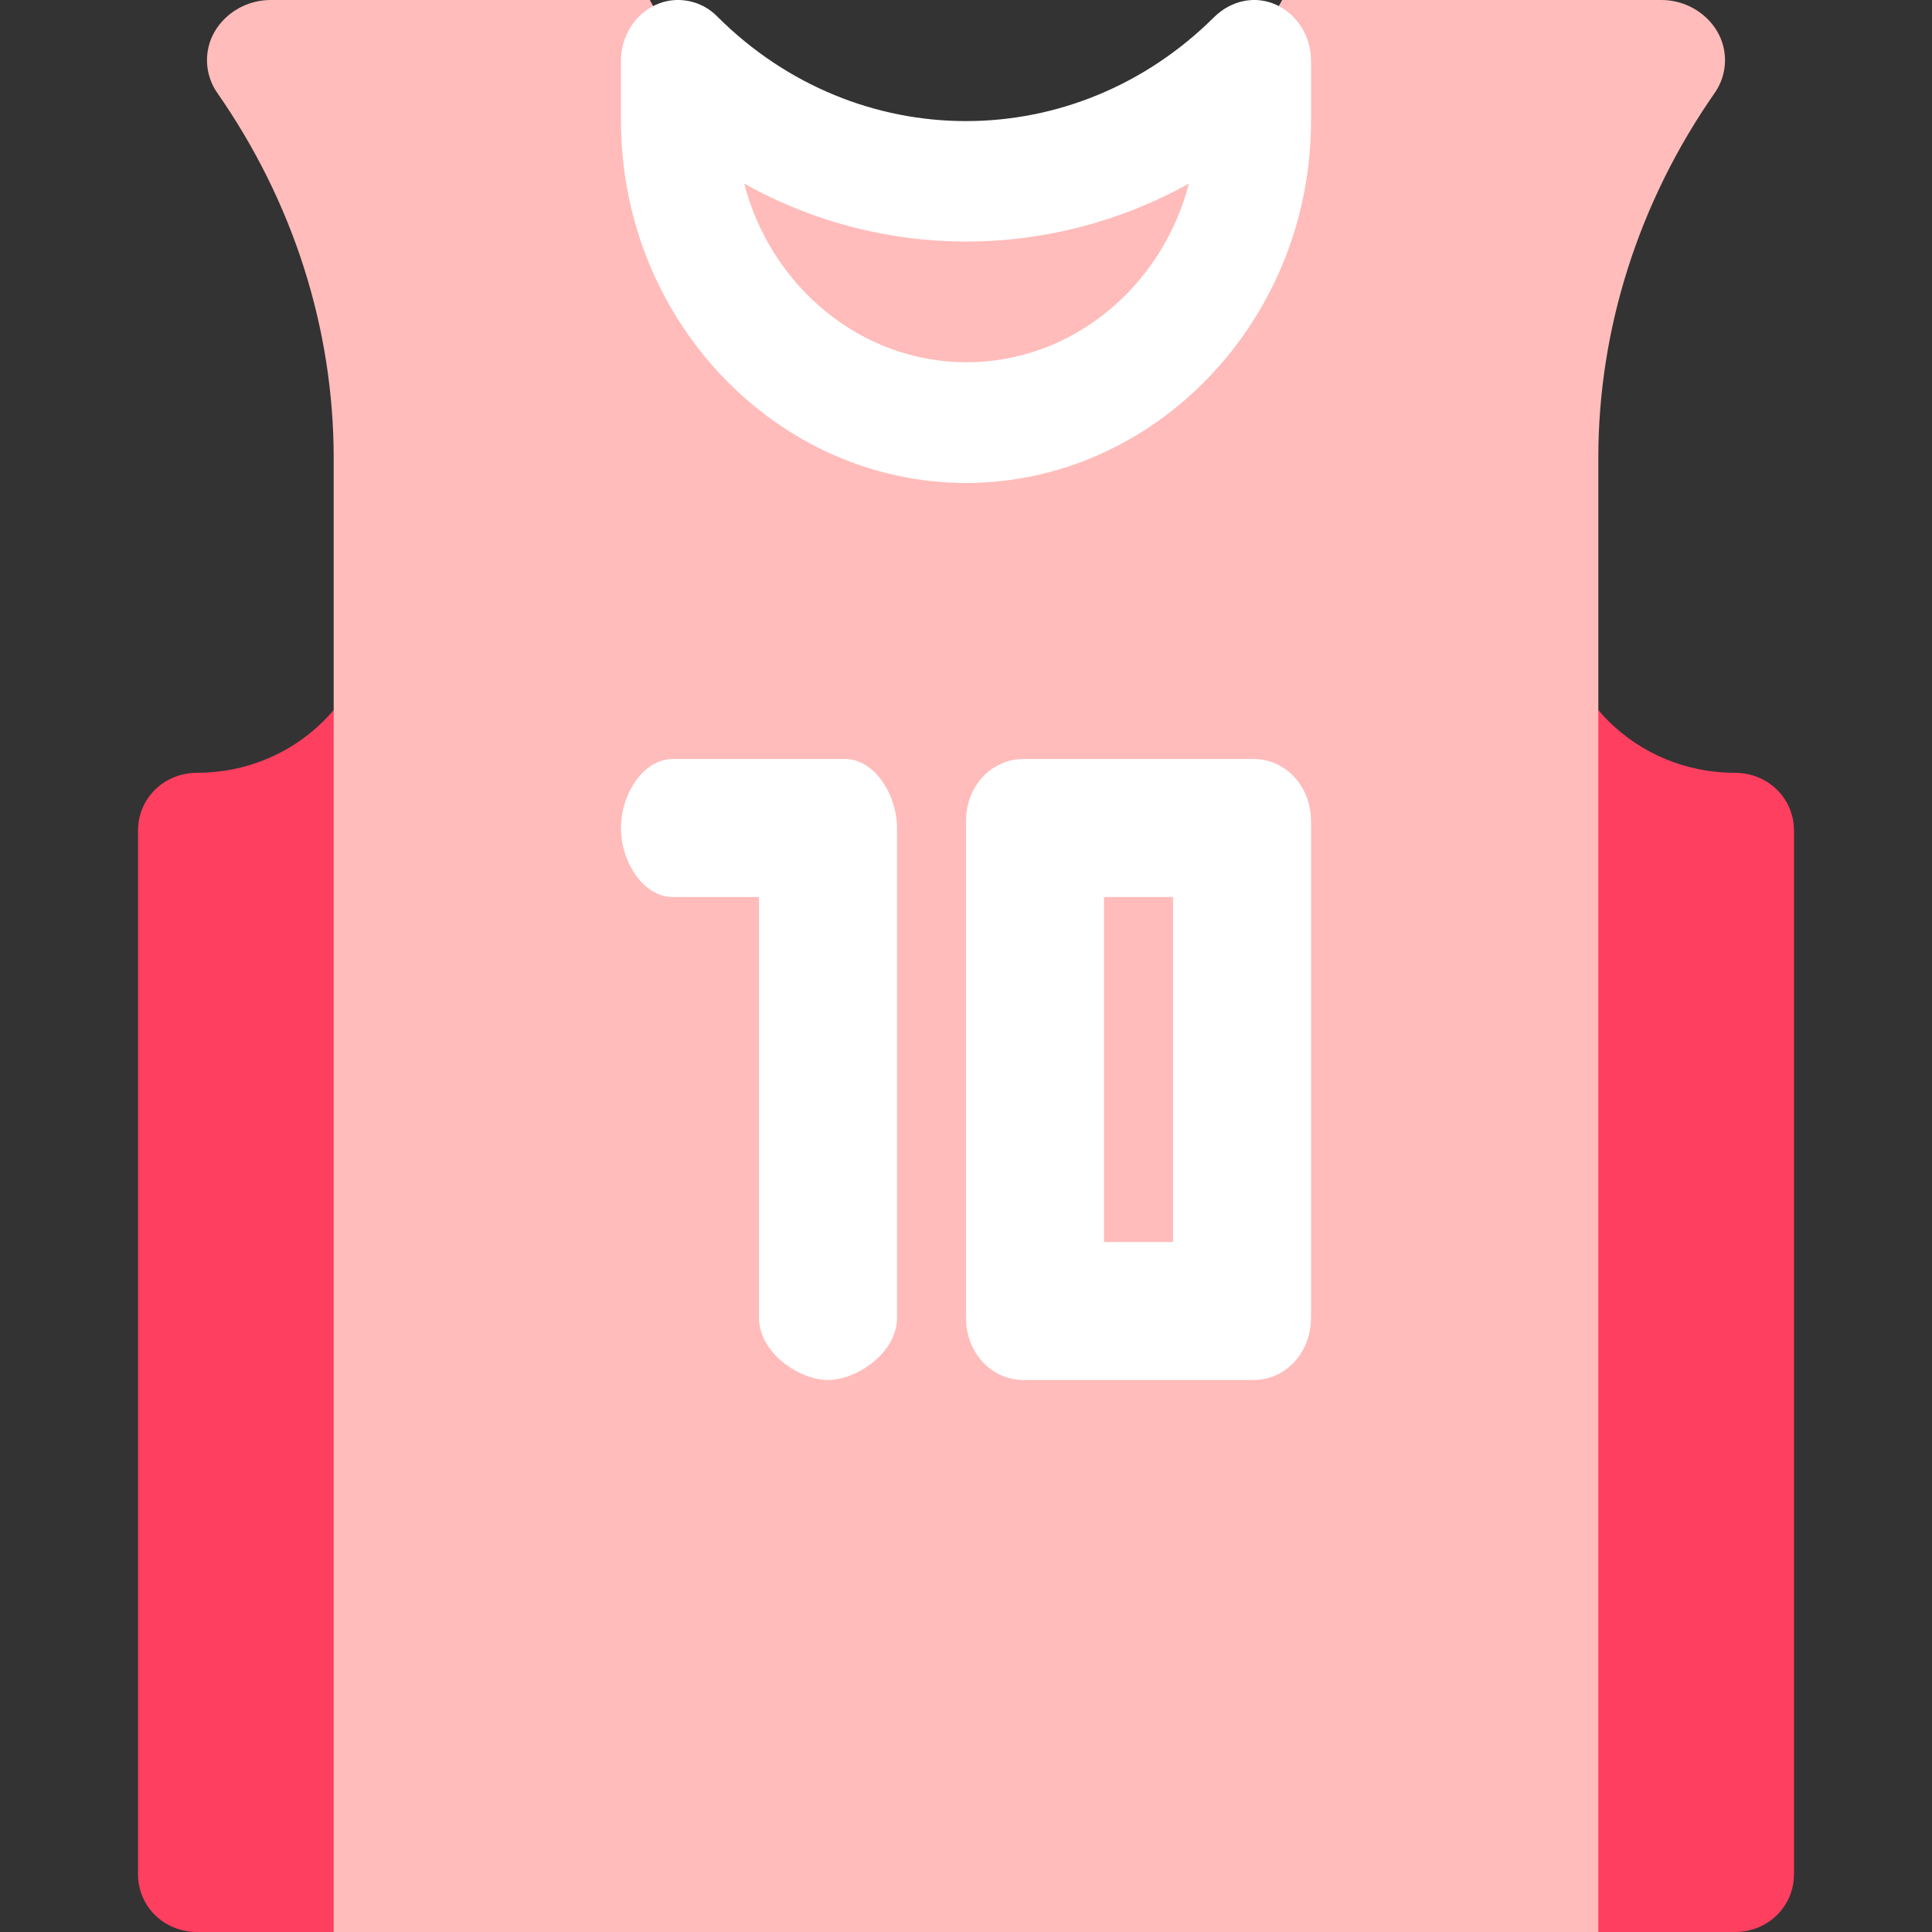 <svg width="28" height="28" viewBox="0 0 28 28" fill="none" xmlns="http://www.w3.org/2000/svg">
<rect x="0" y="0" width="28" height="28" fill="#333333" stroke="none"/>
<path d="M25.143 11.2C23.72 11.2 22.571 10.074 22.571 8.68V7.84C22.571 7.37 22.194 7 21.714 7H6.286C5.806 7 5.429 7.37 5.429 7.84V8.68C5.429 10.074 4.28 11.2 2.857 11.2C2.377 11.2 2 11.57 2 12.04V27.16C2 27.63 2.377 28 2.857 28H25.143C25.623 28 26 27.63 26 27.16V12.04C26 11.57 25.623 11.2 25.143 11.2Z" fill="#FF3F60"/>
<path d="M24.887 0.455C24.722 0.175 24.41 0 24.081 0H18.582C18.582 0 17.281 2.592 14 2.627C10.719 2.662 9.418 0 9.418 0H3.92C3.59 0 3.278 0.175 3.113 0.455C2.948 0.735 2.966 1.086 3.15 1.348C4.249 2.924 4.836 4.763 4.836 6.637V28H23.164V6.637C23.164 4.763 23.751 2.924 24.85 1.348C25.034 1.086 25.052 0.735 24.887 0.455Z" fill="#FFBCBA"/>
<path d="M18.167 20H14.833C14.367 20 14 19.604 14 19.1V11.9C14 11.396 14.367 11 14.833 11H18.167C18.633 11 19 11.396 19 11.9V19.1C19 19.604 18.633 20 18.167 20ZM16 18H17V13H16V18Z" fill="white"/>
<path d="M12 20C11.58 20 11 19.604 11 19.1V13H9.75C9.33 13 9 12.504 9 12C9 11.496 9.33 11 9.75 11H12.25C12.67 11 13 11.514 13 12V19.1C13 19.604 12.42 20 12 20Z" fill="white"/>
<path d="M14.008 7C11.254 7 9 4.638 9 1.751V0.876C9 0.526 9.2 0.211 9.501 0.071C9.801 -0.069 10.169 0.001 10.402 0.246C12.422 2.258 15.578 2.258 17.598 0.246C17.848 0.001 18.199 -0.069 18.499 0.071C18.8 0.211 19 0.526 19 0.876V1.751C19 4.638 16.746 7 13.992 7H14.008ZM10.786 2.661C11.17 4.148 12.473 5.25 14.008 5.25C15.544 5.25 16.846 4.148 17.23 2.661C15.21 3.781 12.79 3.781 10.786 2.661Z" fill="white"/>
</svg>

